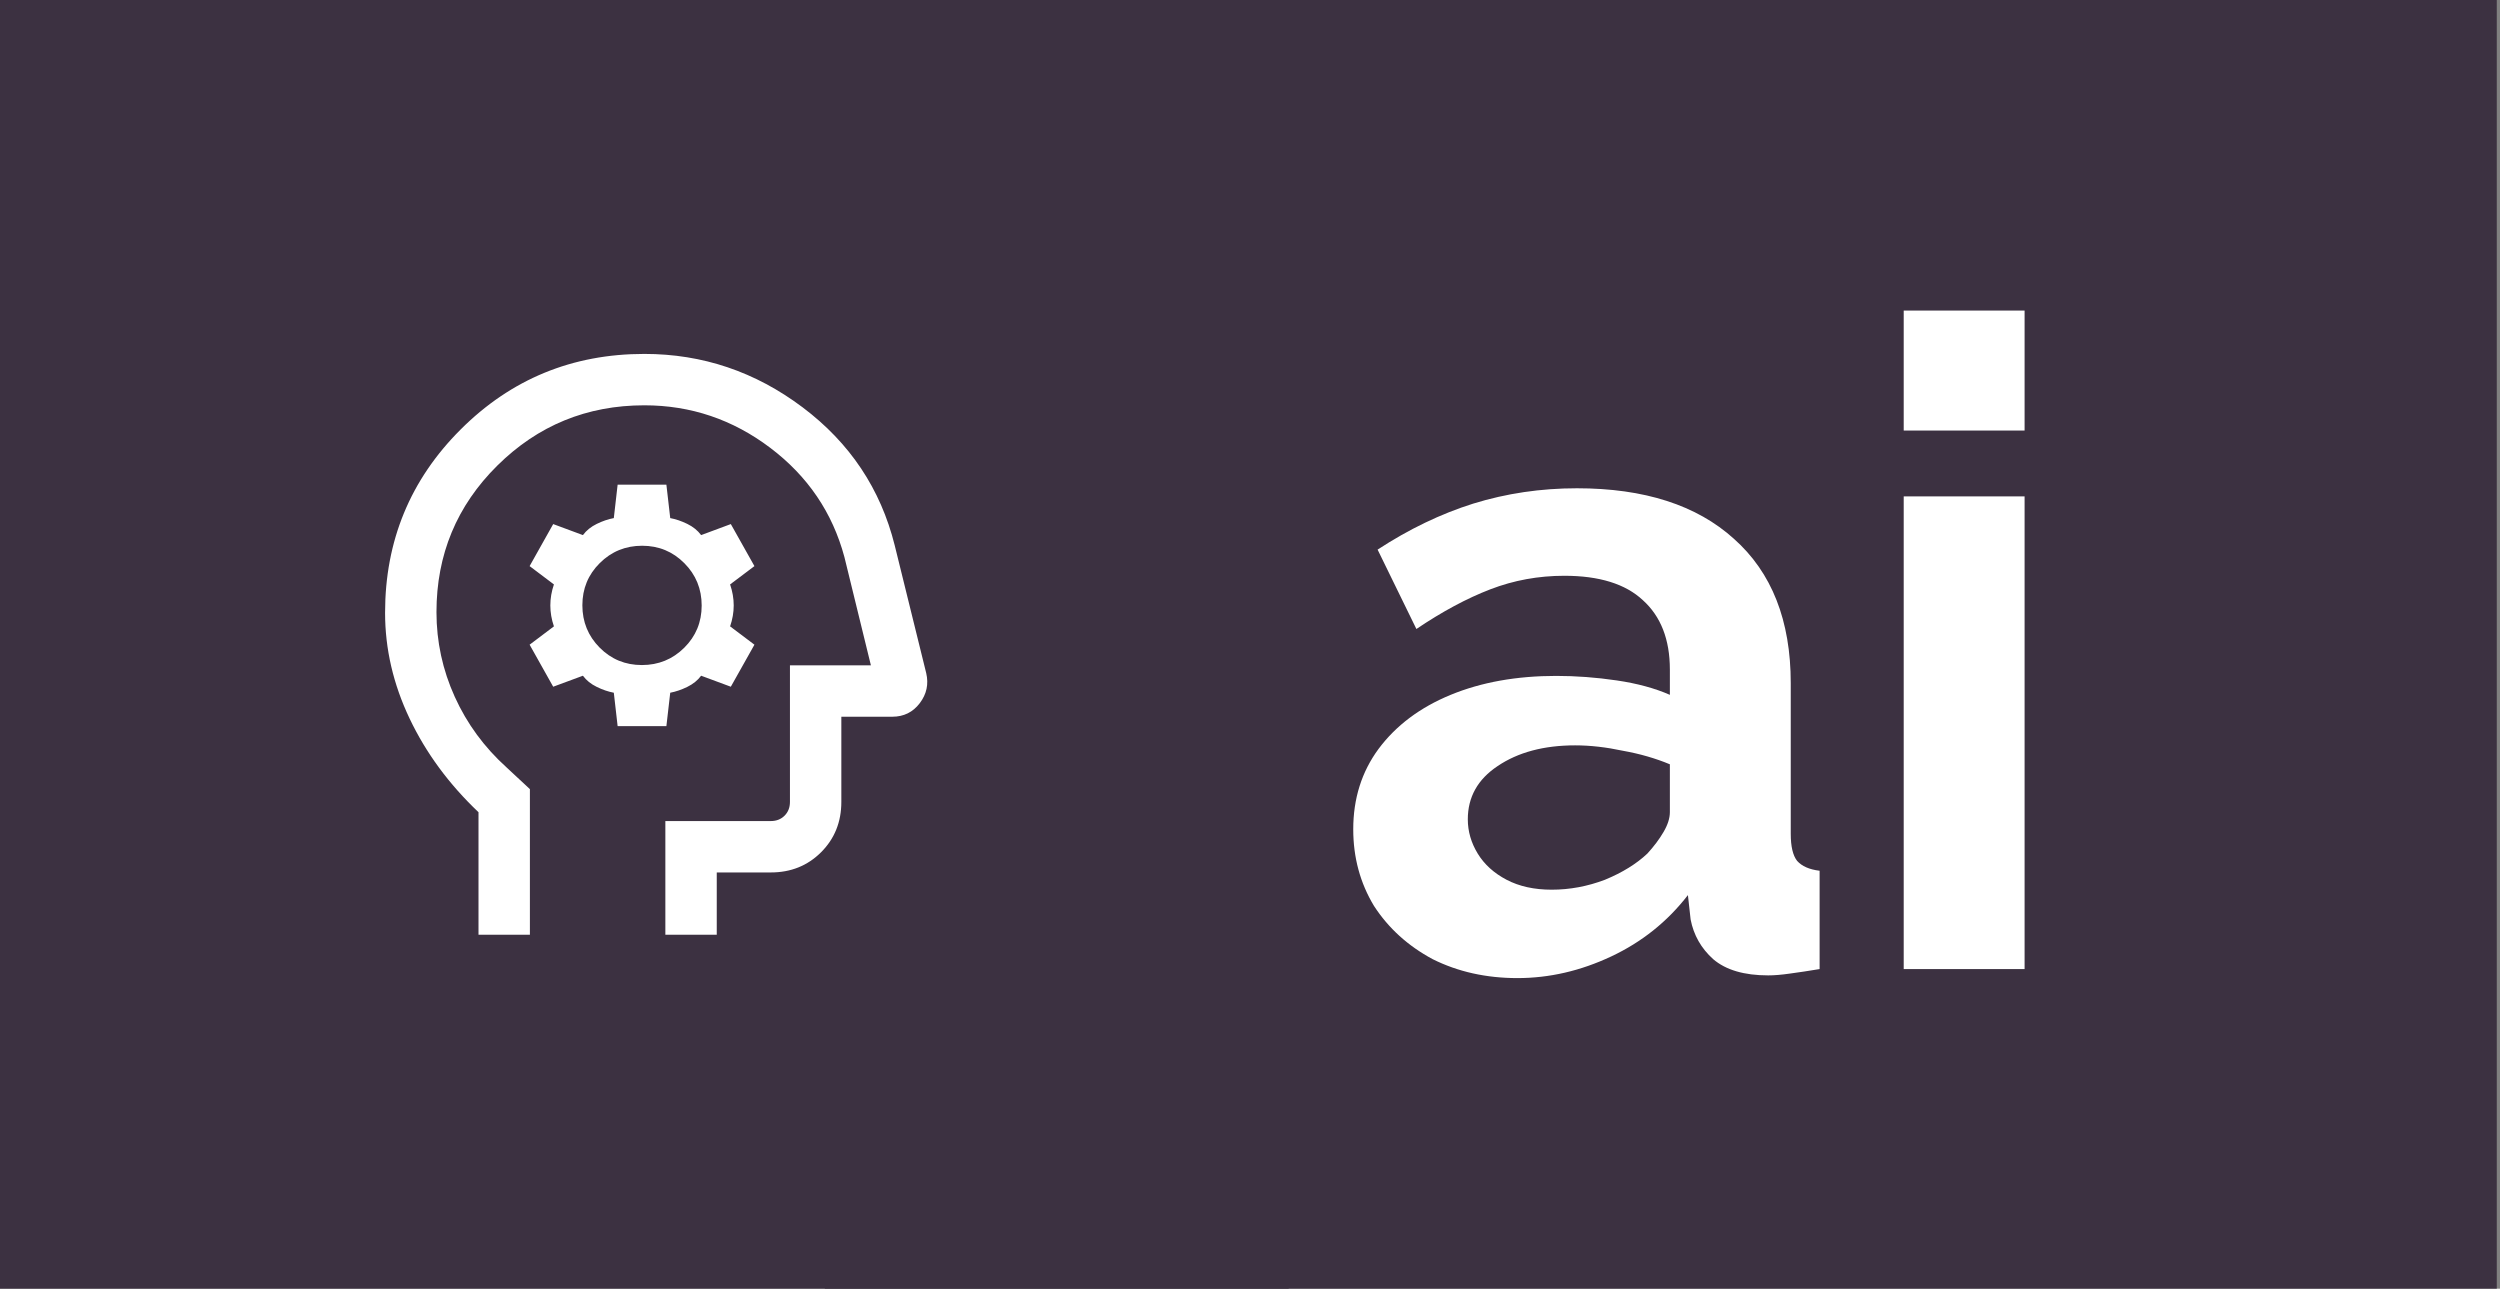 <svg width="97" height="50" viewBox="0 0 97 50" fill="none" xmlns="http://www.w3.org/2000/svg">
<rect x="0" y="0" width="97" height="50" fill="#808080" stroke="none"/>
<rect width="50" height="50" fill="#3C3141"/>
<mask id="mask0_1053_171" style="mask-type:alpha" maskUnits="userSpaceOnUse" x="10" y="10" width="30" height="30">
<rect x="10.5" y="10.5" width="29" height="29" fill="#D9D9D9"/>
</mask>
<g mask="url(#mask0_1053_171)">
<path d="M18.566 36.268V31.514C17.419 30.425 16.527 29.214 15.893 27.881C15.259 26.548 14.941 25.18 14.941 23.775C14.941 20.985 15.919 18.614 17.875 16.662C19.831 14.709 22.206 13.732 25.001 13.732C27.258 13.732 29.305 14.423 31.141 15.804C32.977 17.185 34.168 18.97 34.714 21.157L35.937 26.116C36.037 26.543 35.954 26.932 35.687 27.283C35.421 27.634 35.065 27.809 34.621 27.809H32.644V31.114C32.644 31.892 32.382 32.543 31.859 33.066C31.335 33.59 30.685 33.851 29.906 33.851H27.81V36.268H25.816V31.857H29.906C30.123 31.857 30.301 31.788 30.441 31.648C30.58 31.509 30.65 31.331 30.65 31.114V25.816H33.791L32.764 21.617C32.301 19.89 31.342 18.476 29.886 17.376C28.431 16.276 26.802 15.726 25.001 15.726C22.773 15.726 20.872 16.505 19.297 18.064C17.723 19.622 16.935 21.518 16.935 23.75C16.935 24.897 17.172 25.992 17.645 27.036C18.118 28.08 18.788 28.993 19.654 29.775L20.56 30.619V36.268H18.566ZM23.964 28.174H25.856L26.005 26.878C26.22 26.837 26.44 26.762 26.666 26.652C26.891 26.542 27.07 26.398 27.204 26.218L28.356 26.645L29.272 25.014L28.328 24.303C28.421 24.032 28.468 23.761 28.468 23.49C28.468 23.219 28.421 22.948 28.328 22.676L29.272 21.965L28.356 20.334L27.204 20.762C27.07 20.582 26.891 20.437 26.666 20.327C26.44 20.217 26.22 20.142 26.005 20.102L25.856 18.805H23.964L23.816 20.102C23.6 20.142 23.38 20.217 23.155 20.327C22.929 20.437 22.75 20.582 22.617 20.762L21.464 20.334L20.549 21.965L21.492 22.676C21.399 22.948 21.353 23.219 21.353 23.49C21.353 23.761 21.399 24.032 21.492 24.303L20.549 25.014L21.464 26.645L22.617 26.218C22.75 26.398 22.929 26.542 23.155 26.652C23.38 26.762 23.6 26.837 23.816 26.878L23.964 28.174ZM24.905 25.804C24.261 25.804 23.715 25.579 23.267 25.128C22.82 24.677 22.596 24.129 22.596 23.485C22.596 22.84 22.821 22.294 23.272 21.847C23.723 21.399 24.271 21.175 24.915 21.175C25.559 21.175 26.105 21.401 26.553 21.852C27.001 22.303 27.225 22.85 27.225 23.495C27.225 24.139 26.999 24.685 26.548 25.133C26.097 25.58 25.549 25.804 24.905 25.804Z" fill="white"/>
</g>
<path d="M40.617 0H96.875V50H32L40.617 0Z" fill="#3C3141"/>
<path d="M52.506 32.175C52.506 30.985 52.833 29.947 53.486 29.06C54.163 28.15 55.096 27.45 56.286 26.96C57.476 26.47 58.841 26.225 60.381 26.225C61.151 26.225 61.933 26.283 62.726 26.4C63.52 26.517 64.208 26.703 64.791 26.96V25.98C64.791 24.813 64.441 23.915 63.741 23.285C63.065 22.655 62.05 22.34 60.696 22.34C59.693 22.34 58.736 22.515 57.826 22.865C56.916 23.215 55.96 23.728 54.956 24.405L53.451 21.325C54.665 20.532 55.901 19.937 57.161 19.54C58.445 19.143 59.786 18.945 61.186 18.945C63.8 18.945 65.83 19.598 67.276 20.905C68.746 22.212 69.481 24.078 69.481 26.505V32.35C69.481 32.84 69.563 33.19 69.726 33.4C69.913 33.61 70.205 33.738 70.601 33.785V37.6C70.181 37.67 69.796 37.728 69.446 37.775C69.12 37.822 68.84 37.845 68.606 37.845C67.673 37.845 66.961 37.635 66.471 37.215C66.005 36.795 65.713 36.282 65.596 35.675L65.491 34.73C64.698 35.757 63.706 36.55 62.516 37.11C61.326 37.67 60.113 37.95 58.876 37.95C57.663 37.95 56.566 37.705 55.586 37.215C54.63 36.702 53.871 36.013 53.311 35.15C52.775 34.263 52.506 33.272 52.506 32.175ZM63.916 33.12C64.173 32.84 64.383 32.56 64.546 32.28C64.71 32 64.791 31.743 64.791 31.51V29.655C64.231 29.422 63.625 29.247 62.971 29.13C62.318 28.99 61.7 28.92 61.116 28.92C59.903 28.92 58.9 29.188 58.106 29.725C57.336 30.238 56.951 30.927 56.951 31.79C56.951 32.257 57.08 32.7 57.336 33.12C57.593 33.54 57.966 33.878 58.456 34.135C58.946 34.392 59.53 34.52 60.206 34.52C60.906 34.52 61.595 34.392 62.271 34.135C62.948 33.855 63.496 33.517 63.916 33.12Z" fill="white"/>
<path d="M73.864 37.6V19.26H78.554V37.6H73.864ZM73.864 16.705V12.05H78.554V16.705H73.864Z" fill="white"/>
</svg>
